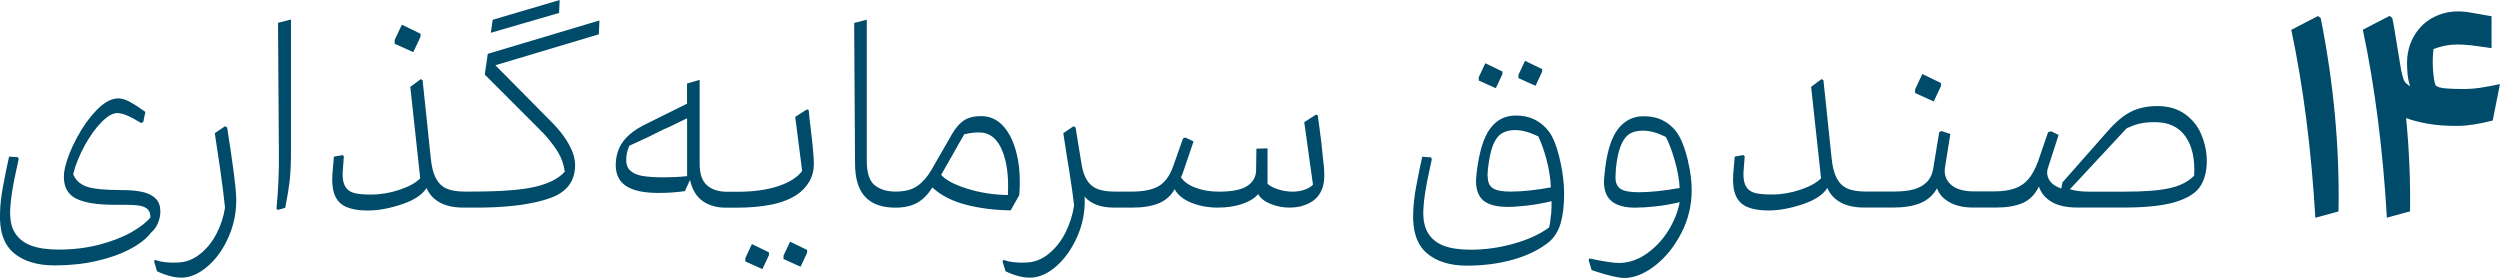 <?xml version="1.0" encoding="UTF-8"?>
<svg id="Layer_2" data-name="Layer 2" xmlns="http://www.w3.org/2000/svg" viewBox="0 0 426.32 47.39">
  <defs>
    <style>
      .cls-1 {
        fill: #004b69;
      }
    </style>
  </defs>
  <g id="Layer_1-2" data-name="Layer 1">
    <path class="cls-1" d="M83.19,9.18l19.03-5.69-.1,2.36-17.64,5.28,9.85,9.95c1.16,1.2,2.08,2.41,2.74,3.64,.67,1.23,1,2.38,1,3.44,0,2.74-1.42,4.61-4.26,5.62-2.84,1.01-6.68,1.55-11.54,1.62h-3.28c-1.57,0-2.89-.28-3.95-.85s-1.83-1.39-2.31-2.49c-.72,1.16-2.13,2.09-4.23,2.79s-4.04,1.05-5.82,1.05c-1.47,0-2.67-.2-3.59-.59-.92-.39-1.58-1.04-1.97-1.95-.39-.91-.54-2.11-.44-3.62l.26-3.03,1.49-.26,.21,.21-.21,2.82c-.03,1.03,.12,1.81,.46,2.36,.34,.55,.85,.91,1.51,1.08,.67,.17,1.62,.26,2.85,.26,1.64,0,3.27-.27,4.9-.82,1.62-.55,2.79-1.2,3.51-1.95l-1.69-15.59,1.79-1.33,.31,.21,1.38,13.18c.14,1.47,.42,2.62,.85,3.46,.43,.84,1.03,1.44,1.79,1.79,.77,.36,1.8,.54,3.1,.54h1.33c4.96,0,8.58-.28,10.87-.85,2.29-.56,3.93-1.41,4.92-2.54-.14-1.16-.53-2.29-1.18-3.38-.38-.62-.86-1.28-1.44-2-.58-.72-1.28-1.47-2.1-2.26l-8.92-8.92,.51-3.54ZM27.35,36.1c0-.92-.25-1.65-.74-2.18-.5-.53-1.21-.91-2.15-1.15-.94-.24-2.21-.36-3.82-.36-2.87,0-4.86-.21-5.95-.62-1.09-.41-1.83-1.11-2.21-2.1,.41-1.61,1.06-3.22,1.95-4.85,.89-1.62,1.85-2.96,2.87-4,1.03-1.04,1.93-1.56,2.72-1.56,.44,0,.99,.14,1.64,.41,.65,.27,1.42,.68,2.31,1.23,.03,.03,.07,.05,.1,.05l.36-.15,.36-1.74c-.99-.72-1.85-1.27-2.56-1.67-.72-.39-1.38-.61-2-.64-1.2,0-2.44,.66-3.72,1.97-1.28,1.32-2.42,2.91-3.41,4.77-.99,1.86-1.66,3.53-2,5-.14,.58-.21,1.13-.21,1.64,0,1.78,.7,3.02,2.1,3.72,1.4,.7,3.57,1.05,6.51,1.05h1.64c1.16,0,2.04,.05,2.64,.15,.6,.1,1.06,.3,1.38,.59,.32,.29,.49,.76,.49,1.41-.65,.82-1.72,1.66-3.21,2.51-1.49,.85-3.31,1.56-5.46,2.13-2.15,.56-4.48,.85-6.97,.85-1.92,0-3.49-.23-4.72-.69-1.23-.46-2.15-1.2-2.77-2.21-.62-1.01-.87-2.37-.77-4.08,.07-1.67,.44-4.02,1.13-7.03,.17-.82,.27-1.3,.31-1.44l-.15-.31-1.49-.1c-.38,1.71-.72,3.39-1.03,5.05-.31,1.66-.48,3.15-.51,4.49-.14,3.14,.63,5.44,2.31,6.87,1.67,1.44,4.02,2.15,7.03,2.15,2.56,0,4.96-.26,7.18-.77,2.22-.51,4.13-1.2,5.72-2.05,1.59-.85,2.76-1.78,3.51-2.77,.51-.44,.91-.99,1.18-1.64,.27-.65,.41-1.3,.41-1.95Zm11.38-14.36l-.36-.21-1.74,1.18c.31,2.02,.63,4.19,.97,6.51,.38,2.67,.63,4.74,.77,6.21-.24,1.54-.73,3.02-1.46,4.44-.74,1.42-1.68,2.58-2.85,3.49-1.16,.91-2.43,1.38-3.79,1.41-.68,.03-1.36,.02-2.03-.05-.67-.07-1.27-.21-1.82-.41l-.15,.26,.51,1.69c.72,.34,1.45,.62,2.21,.82,.75,.21,1.5,.29,2.26,.26,1.47-.1,2.92-.8,4.36-2.1,1.44-1.3,2.59-2.98,3.46-5.05,.87-2.07,1.27-4.21,1.21-6.44-.03-.99-.17-2.41-.41-4.26-.24-1.85-.62-4.43-1.13-7.74ZM71.71,6.26v-.51l-3.18-1.54-1.23,2.62v.62l3.18,1.44,1.23-2.62Zm-24.15,20.1c.03,2.91-.1,5.98-.41,9.23l.21,.21,1.28-.36c.38-1.91,.63-3.5,.77-4.77,.14-1.26,.21-2.94,.21-5.03V3.33l-2.21,.56,.15,22.46Zm215.41-14.11v-.47l-2.91-1.41-1.12,2.39v.56l2.91,1.31,1.12-2.39ZM95.45,0l-11.44,3.38-.31,2.21,11.64-3.38,.1-2.21Zm235.54,14.67v-.51l-3.18-1.54-1.23,2.62v.62l3.18,1.44,1.23-2.62Zm-74.79-2.01v-.47l-2.91-1.41-1.12,2.39v.56l2.91,1.31,1.12-2.39Zm119.22,10.37c.6,1.44,.9,2.91,.9,4.41,0,1.78-.38,3.23-1.13,4.36-.75,1.13-2.15,2.01-4.21,2.64-2.05,.63-4.99,.95-8.82,.95h-7.9c-1.85,0-3.32-.32-4.41-.97-1.09-.65-1.81-1.52-2.15-2.62-.68,1.4-1.63,2.35-2.85,2.85-1.21,.5-2.66,.74-4.33,.74h-2.36s0,0,0,0h0s-1.74,0-1.74,0c-1.57,0-2.9-.3-3.97-.9-1.08-.6-1.79-1.39-2.13-2.38-.68,1.2-1.64,2.04-2.87,2.54-1.23,.5-2.75,.74-4.56,.74h-5.02c-1.57,0-2.89-.28-3.95-.85s-1.83-1.39-2.31-2.49c-.72,1.16-2.13,2.09-4.23,2.79s-4.04,1.05-5.82,1.05c-1.47,0-2.67-.2-3.59-.59-.92-.39-1.58-1.04-1.97-1.95-.39-.91-.54-2.11-.44-3.62l.26-3.03,1.49-.26,.21,.21-.21,2.82c-.03,1.03,.12,1.81,.46,2.36,.34,.55,.85,.91,1.51,1.08,.67,.17,1.62,.26,2.85,.26,1.64,0,3.27-.27,4.9-.82,1.62-.55,2.79-1.2,3.51-1.95l-1.69-15.59,1.79-1.33,.31,.21,1.38,13.18c.14,1.47,.42,2.62,.85,3.46,.43,.84,1.03,1.44,1.79,1.79,.77,.36,1.8,.54,3.1,.54h5.02c1.26,0,2.34-.12,3.23-.36,.89-.24,1.62-.64,2.21-1.21,.58-.56,.96-1.32,1.13-2.28l1.03-6.26,.36-.21,1.54,.51-.92,5.74c-.17,1.16,.17,2.13,1.03,2.9,.85,.77,2.17,1.15,3.95,1.15h1.54s0,0,0,0h1.79c1.47,0,2.67-.17,3.62-.51,.94-.34,1.72-.88,2.33-1.62,.62-.73,1.16-1.75,1.64-3.05l1.69-4.92,.51-.15,1.28,.62-1.85,5.74c-.14,.44-.14,.9,0,1.36s.4,.86,.79,1.21c.39,.34,.9,.62,1.51,.82l.21-1.03,7.69-8.72c1.37-1.57,2.69-2.68,3.97-3.33,1.28-.65,2.78-.97,4.49-.97,1.91,0,3.5,.46,4.77,1.38s2.2,2.1,2.79,3.54Zm-2.72,.26c-1.15-1.64-2.88-2.46-5.21-2.46-1.09,0-1.98,.09-2.67,.26-.68,.17-1.4,.43-2.15,.77l-9.69,10.41c.44,.14,.93,.24,1.46,.31,.53,.07,1.12,.1,1.77,.1h6.26c3.35,0,5.9-.21,7.64-.62,1.74-.41,3.09-1.11,4.05-2.1,.17-2.8-.32-5.03-1.46-6.67Zm22.59-20.56l-4.56,2.36c1.03,4.85,1.88,9.94,2.56,15.26,.68,5.32,1.2,10.92,1.54,16.79l3.95-1.08c.21-10.73-.8-21.73-3.03-32.97l-.46-.36Zm-129.15,25.08c.39,1.88,.59,3.62,.59,5.23,0,1.98-.2,3.65-.59,5-.39,1.35-1.05,2.42-1.97,3.21-1.61,1.3-3.63,2.3-6.08,3-2.45,.7-5.1,1.05-7.97,1.05s-5.23-.73-6.87-2.18c-1.64-1.45-2.39-3.74-2.26-6.85,.03-1.33,.21-2.83,.51-4.49,.31-1.66,.65-3.34,1.03-5.05l1.49,.1,.15,.31c-.04,.14-.14,.62-.31,1.44-.68,3.01-1.06,5.35-1.13,7.03-.1,1.67,.15,3.03,.74,4.05,.6,1.03,1.5,1.77,2.69,2.23s2.74,.69,4.62,.69c2.46,0,4.91-.34,7.36-1.03,2.44-.68,4.45-1.61,6.03-2.77,.1-.41,.17-.81,.21-1.21,.03-.39,.08-.79,.15-1.21,.03-.38,.05-.74,.05-1.08v-.97c-1.44,.34-2.81,.59-4.13,.74-1.32,.15-2.44,.23-3.36,.23-1.85,0-3.21-.35-4.08-1.05-.87-.7-1.31-1.84-1.31-3.41,0-.27,.02-.5,.05-.67,0-.1,0-.21,.03-.33,.02-.12,.03-.25,.03-.38,.41-3.45,1.16-5.94,2.26-7.46,1.09-1.52,2.56-2.28,4.41-2.28,1.44,0,2.67,.32,3.69,.95,1.03,.63,1.85,1.48,2.46,2.54,.62,1.2,1.12,2.74,1.51,4.62Zm-1.67,4.15c-.07-1.57-.32-3.15-.74-4.74-.43-1.59-.9-2.91-1.41-3.97-.72-.34-1.4-.61-2.05-.79-.65-.19-1.3-.28-1.95-.28-.86,0-1.59,.19-2.21,.56-.62,.38-1.11,1.03-1.49,1.97-.38,.94-.67,2.27-.87,3.97l-.05,.56c0,.17,0,.33-.03,.49-.02,.15,0,.28,.03,.38,0,.92,.28,1.58,.85,1.97,.56,.39,1.58,.59,3.05,.59,1.98,0,4.27-.24,6.87-.72Zm-38.84-4.79c-.02-.05-.03-.11-.03-.18l-.26-2.62-.62-4.72-.31-.1-2,1.28,1.49,10.67c-.38,.38-.87,.67-1.49,.87-.62,.21-1.28,.31-2,.31-.79,0-1.57-.12-2.36-.36-.79-.24-1.42-.56-1.9-.97v-6.05l-1.9,.05-.05,3.74c-.03,1.09-.54,1.97-1.51,2.62-.97,.65-2.59,.97-4.85,.97-1.47,0-2.79-.22-3.97-.67-1.18-.44-2.01-1.04-2.49-1.79,.03-.07,.08-.15,.13-.26,.05-.1,.09-.21,.13-.31,.03-.07,.07-.16,.1-.28,.03-.12,.07-.21,.1-.28l1.69-4.97-1.38-.67-.41,.15-1.74,4.92c-.58,1.54-1.39,2.62-2.44,3.23s-2.57,.92-4.59,.92h-2.77c-1.16,0-2.1-.12-2.82-.36-.72-.24-1.31-.65-1.77-1.23-.46-.58-.81-1.38-1.05-2.41l-.15-.82c-.1-.68-.21-1.32-.31-1.9-.1-.58-.19-1.11-.26-1.59-.07-.44-.14-.88-.21-1.31-.07-.43-.14-.86-.21-1.31l-.36-.21-1.74,1.18c.21,1.3,.39,2.51,.56,3.64s.34,2.17,.51,3.13c.34,2.15,.6,4,.77,5.54-.24,1.61-.73,3.15-1.46,4.62-.74,1.47-1.69,2.68-2.87,3.64-1.18,.96-2.47,1.45-3.87,1.49-.68,.03-1.36,.02-2.03-.05-.67-.07-1.27-.21-1.82-.41l-.15,.26,.51,1.69c.72,.34,1.45,.62,2.21,.82,.75,.21,1.5,.29,2.26,.26,1.47-.1,2.91-.79,4.31-2.05,1.4-1.27,2.55-2.91,3.44-4.92,.89-2.02,1.32-4.12,1.28-6.31v-.31c-.03-.07-.05-.12-.05-.15v-.1c1.09,1.27,2.77,1.9,5.03,1.9h3.18c1.78,0,3.26-.24,4.44-.72,1.18-.48,2.09-1.28,2.74-2.41,.51,.96,1.44,1.72,2.79,2.28,1.35,.56,2.88,.85,4.59,.85,1.54,0,2.92-.21,4.13-.62,1.21-.41,2.13-.97,2.74-1.69,.34,.68,1.03,1.24,2.08,1.67,1.04,.43,2.13,.64,3.26,.64,1.26,0,2.39-.26,3.38-.77,.99-.51,1.69-1.26,2.1-2.26,.27-.58,.42-1.31,.44-2.18s-.04-1.82-.18-2.85c0-.07,0-.13-.03-.18Zm62.21,.28c.43,1.78,.64,3.44,.64,4.97,0,2.56-.57,4.97-1.72,7.23-1.15,2.26-2.59,4.08-4.33,5.49-1.74,1.4-3.45,2.15-5.13,2.26-.58,.03-1.4-.08-2.46-.33-1.06-.26-2.14-.57-3.23-.95-.03-.03-.07-.05-.1-.05s-.07-.02-.1-.05l-.51-1.69,.15-.26c2.5,.55,4.26,.8,5.28,.77,1.61-.07,3.14-.62,4.59-1.67,1.45-1.04,2.66-2.35,3.62-3.92,.96-1.57,1.59-3.16,1.9-4.77-1.47,.34-2.86,.58-4.18,.72-1.32,.14-2.45,.21-3.41,.21-1.78,0-3.11-.36-4-1.08-.89-.72-1.33-1.85-1.33-3.38,0-.27,.02-.5,.05-.67,0-.14,0-.26,.03-.36,.02-.1,.03-.22,.03-.36,.34-3.45,1.08-5.94,2.21-7.46,1.13-1.52,2.62-2.28,4.46-2.28,1.44,0,2.67,.32,3.69,.95,1.03,.63,1.83,1.48,2.41,2.54,.55,.99,1.03,2.38,1.46,4.15Zm-1.41,4.62c-.07-1.4-.34-2.95-.82-4.64s-.99-3.05-1.54-4.08c-.68-.34-1.35-.61-2-.79-.65-.19-1.3-.28-1.95-.28-.92,0-1.67,.19-2.26,.56-.58,.38-1.07,1.03-1.46,1.97-.39,.94-.67,2.27-.85,3.97,0,.27,0,.52-.03,.74-.02,.22-.03,.42-.03,.59-.03,.96,.23,1.64,.79,2.05,.56,.41,1.6,.62,3.1,.62,2.02,0,4.36-.24,7.03-.72Zm-147.87-7.38c.15,1.47,.23,2.55,.23,3.23,0,1.13-.26,2.15-.79,3.05-.53,.91-1.26,1.67-2.18,2.28-1.23,.79-2.71,1.34-4.44,1.67-1.73,.33-3.6,.49-5.62,.49h-2.05c-1.47,0-2.74-.36-3.82-1.08s-1.82-1.93-2.23-3.64l-.87,1.9c-1.44,.21-2.94,.31-4.51,.31-2.46,0-4.3-.39-5.51-1.18-1.21-.79-1.8-2.03-1.77-3.74,.03-.99,.23-1.9,.59-2.72,.36-.82,.93-1.58,1.72-2.28,.79-.7,1.83-1.36,3.13-1.97l6.72-3.33v-3.44l2.15-.62v14.31c0,1.71,.42,2.93,1.26,3.67,.84,.74,1.99,1.1,3.46,1.1h1.74c2.7,0,5.01-.32,6.92-.95,1.91-.63,3.28-1.5,4.1-2.59l-1.18-9.23,2-1.28,.31,.15,.1,1.18c.21,1.68,.38,3.25,.54,4.72Zm-21.41-4.51l-2.97,1.44c-.65,.27-1.27,.56-1.85,.85-.58,.29-1.15,.57-1.69,.85l-3.33,1.54c-.31,.75-.48,1.42-.51,2-.07,.96,.13,1.68,.59,2.15,.46,.48,1.15,.8,2.05,.97,.91,.17,2.13,.26,3.67,.26,.68,0,1.36-.02,2.03-.05,.67-.03,1.34-.08,2.03-.15v-9.85Zm16.46,23.43v.56l2.91,1.31,1.12-2.39v-.47l-2.91-1.41-1.12,2.39Zm38.77-7.74c-2.74-.03-5.27-.35-7.62-.95s-4.27-1.58-5.77-2.95c-.72,1.16-1.56,2.03-2.54,2.59s-2.23,.85-3.77,.85c-2.29,0-4.01-.62-5.15-1.85-1.15-1.23-1.72-3.13-1.72-5.69l-.15-23.95,2.15-.56V27.38c0,2.09,.45,3.49,1.36,4.21,.91,.72,2.09,1.08,3.56,1.08,1.57,0,2.81-.32,3.72-.97,.91-.65,1.7-1.56,2.38-2.72l3.54-6.15c.62-1.06,1.29-1.83,2.03-2.31,.74-.48,1.7-.72,2.9-.72,1.5,0,2.78,.58,3.82,1.74,1.04,1.16,1.8,2.77,2.28,4.82s.62,4.36,.41,6.92l-1.44,2.56Zm-1.51-10.28c-.84-1.97-2.09-2.97-3.77-3-.79-.03-1.67,.07-2.67,.31-.38,.65-.74,1.29-1.1,1.92-.36,.63-.71,1.26-1.05,1.87-.27,.48-.56,.98-.87,1.51-.31,.53-.62,1.07-.92,1.62,.79,.89,2.27,1.68,4.46,2.36,2.19,.68,4.5,1.04,6.92,1.08,.17-3.15-.16-5.7-1-7.67Zm-43.77,18.43v.56l2.91,1.31,1.12-2.39v-.47l-2.91-1.41-1.12,2.39ZM422.98,14.97c-.96,.14-1.85,.21-2.67,.21-1.3,0-2.38-.03-3.23-.1-.86-.07-1.44-.24-1.74-.51-.21-.51-.35-1.38-.44-2.62-.09-1.23-.06-2.43,.08-3.59,1.09-.41,2.18-.66,3.26-.74,1.08-.08,2.57,0,4.49,.28l2.15,.31V2.77l-3.54-.62c-1.85-.34-3.54-.26-5.08,.26-1.54,.51-2.8,1.37-3.79,2.56-1.33,1.64-2,3.56-2,5.74,0,.68,.03,1.36,.1,2.03,.07,.67,.21,1.31,.41,1.92l-.26-.1c-.03-.07-.09-.13-.18-.18s-.15-.09-.18-.13c-.21-.17-.37-.42-.49-.74-.12-.32-.23-.74-.33-1.26-.03,0-.05-.03-.05-.1-.17-.96-.46-2.72-.87-5.28-.1-.65-.21-1.28-.31-1.9s-.22-1.25-.36-1.9l-.46-.36-4.56,2.36c1.03,4.85,1.88,9.94,2.56,15.26,.68,5.32,1.2,10.92,1.54,16.79l3.95-1.08c.07-5.23-.15-10.53-.67-15.9,1.03,.38,2.25,.69,3.67,.95,1.42,.26,3.1,.38,5.05,.38,1.67,0,3.69-.31,6.05-.92l1.23-6.21c-1.27,.27-2.38,.48-3.33,.62Z"/>
  </g>
</svg>